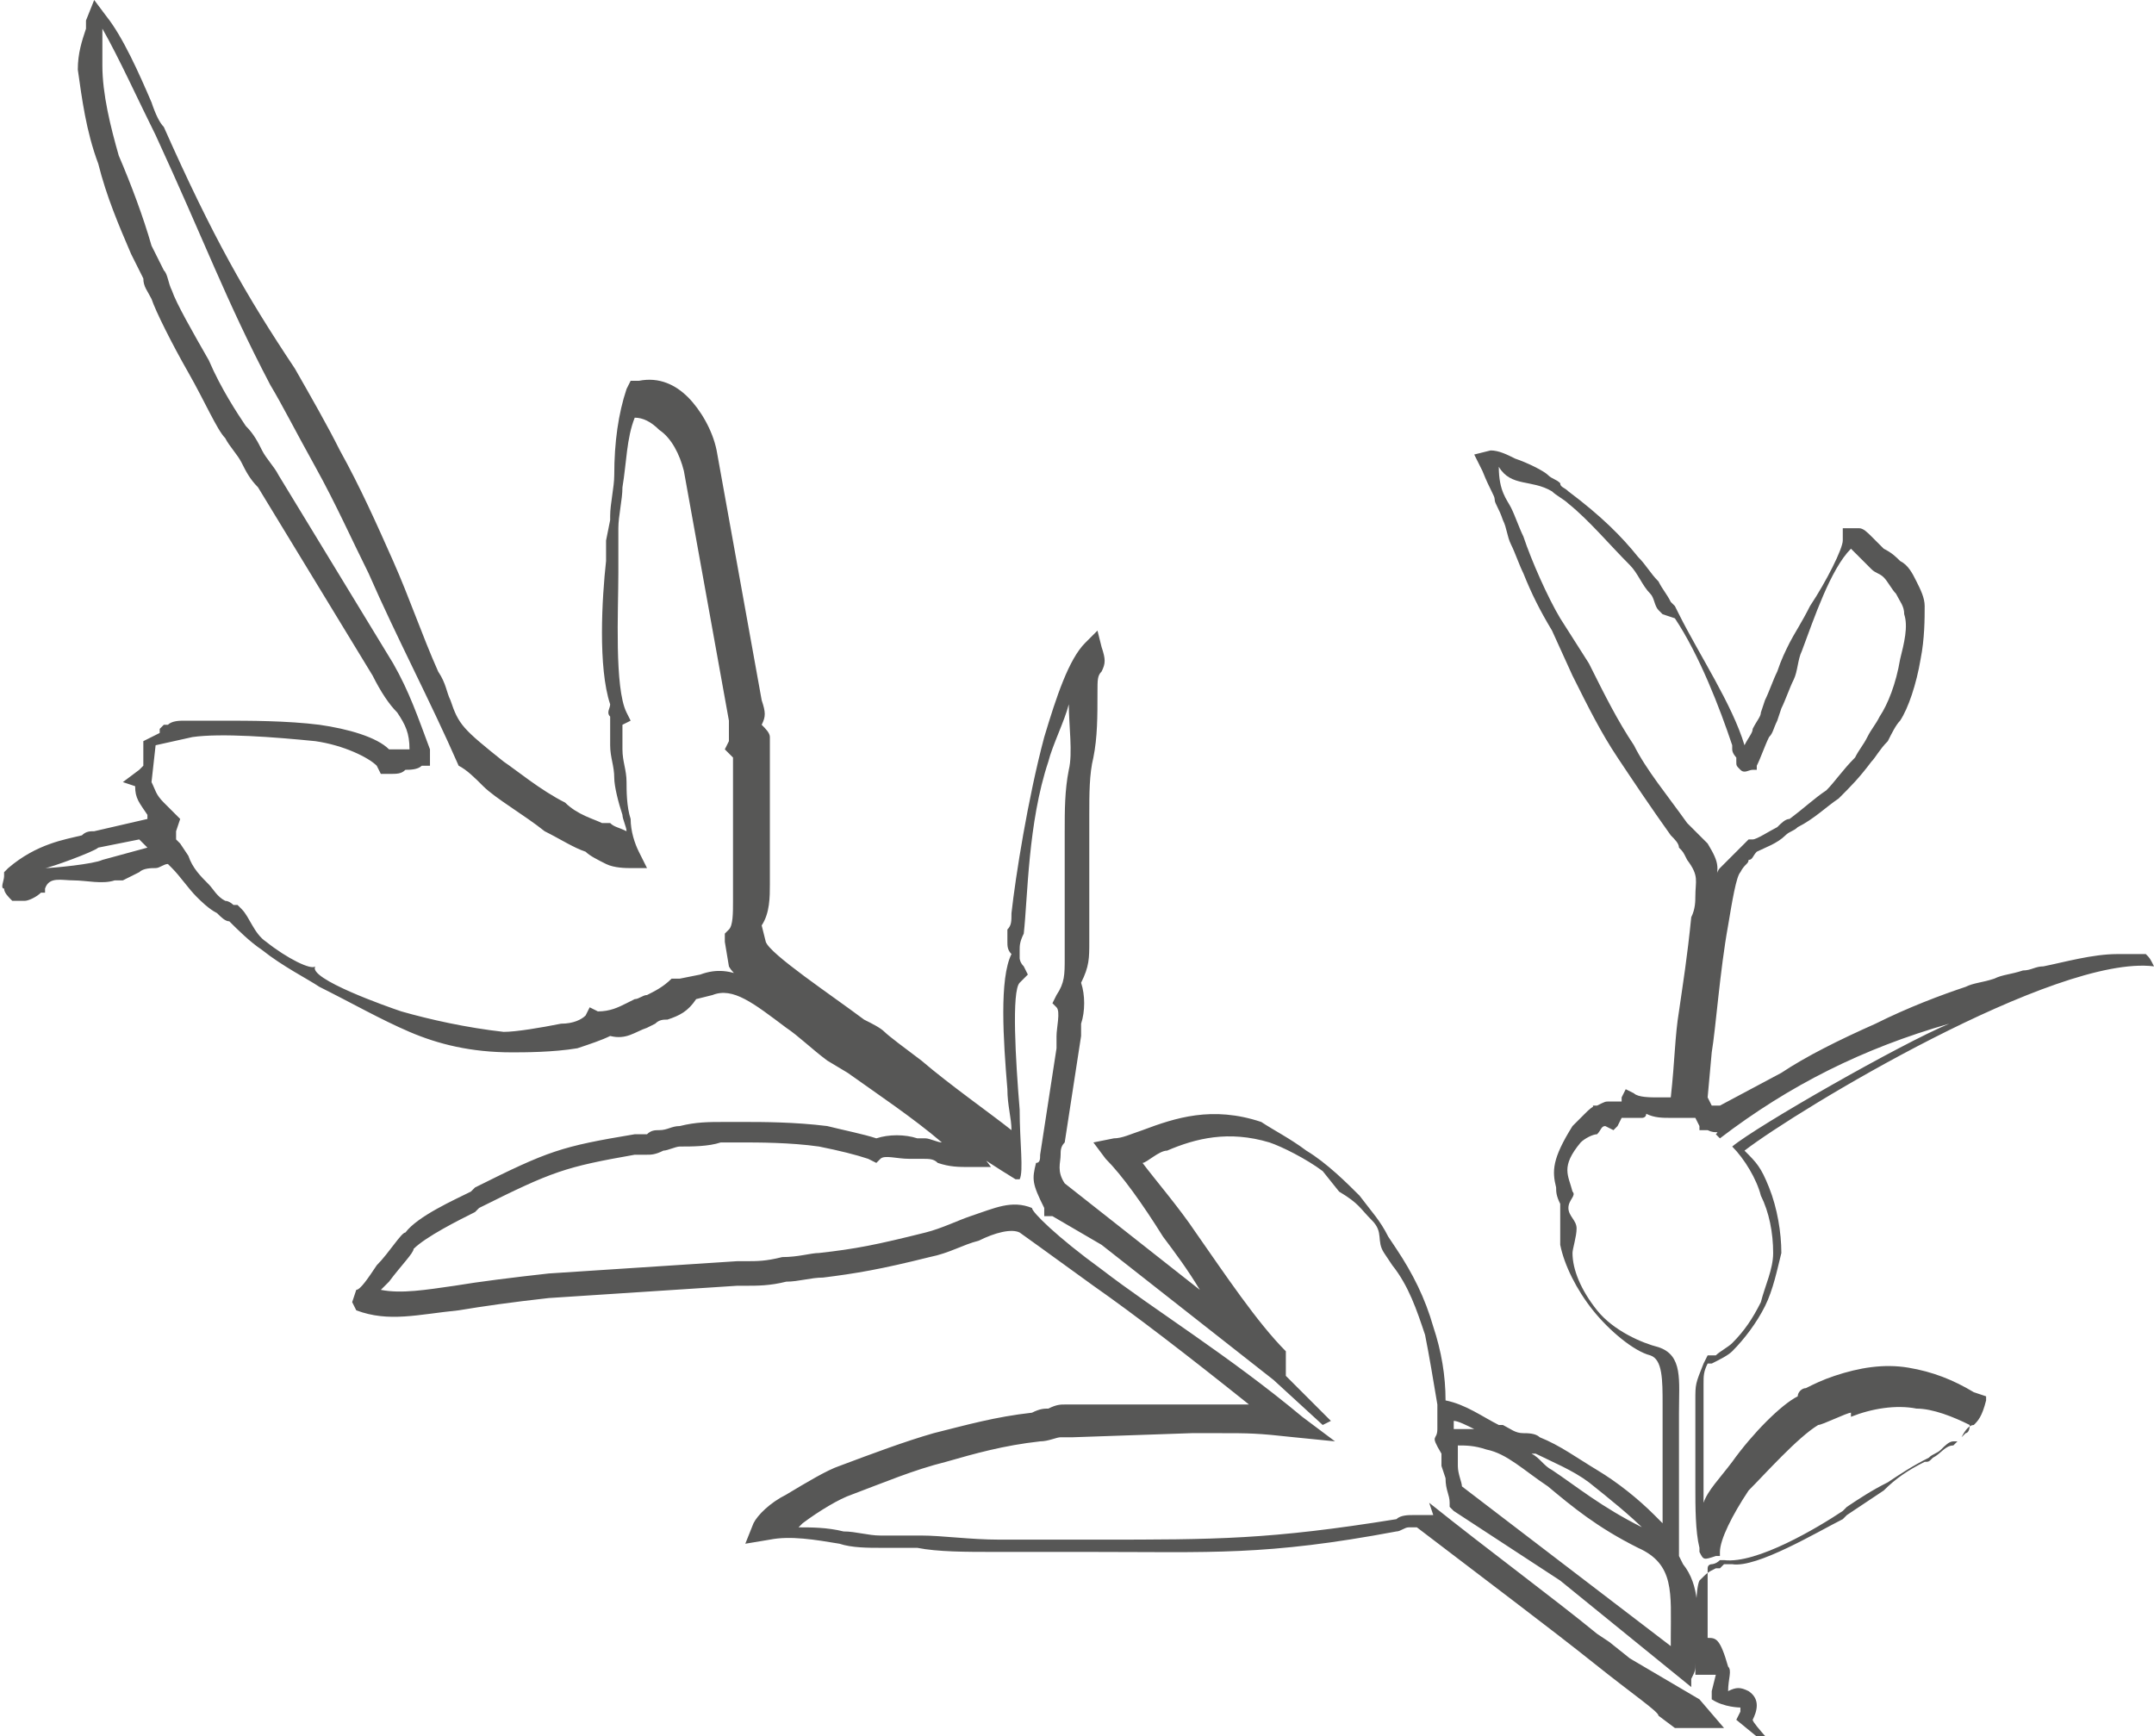 <?xml version="1.0" encoding="utf-8"?>
<!-- Generator: Adobe Illustrator 25.2.1, SVG Export Plug-In . SVG Version: 6.00 Build 0)  -->
<svg version="1.1" id="Ujędrnianie" xmlns="http://www.w3.org/2000/svg" xmlns:xlink="http://www.w3.org/1999/xlink" x="0px"
	 y="0px" viewBox="0 0 52.6 42.4" style="enable-background:new 0 0 52.6 42.4;" xml:space="preserve">
<style type="text/css">
	.st0{fill:#575756;}
</style>
<path class="st0" d="M52.6,23.6C52.6,23.6,52.6,23.6,52.6,23.6c-0.1-0.2-0.1-0.2-0.2-0.3c0,0-0.1,0-0.2,0v0c-0.1,0-0.3,0-0.5,0
	c-0.6,0-1.3,0.2-1.8,0.3c-0.2,0-0.3,0.1-0.5,0.1h0c-0.3,0.1-0.5,0.1-0.7,0.2c-0.3,0.1-0.5,0.1-0.7,0.2l0,0c-0.6,0.2-1.4,0.5-2.2,0.9
	c-0.9,0.4-1.7,0.8-2.3,1.2h0l-1.5,0.8c0,0-0.1,0-0.1,0l-0.1,0l-0.1-0.2l0.1-1.1c0.1-0.6,0.2-2,0.4-3.1c0.1-0.6,0.2-1.2,0.3-1.3
	c0.1-0.2,0.2-0.2,0.2-0.3v0c0.1,0,0.1-0.1,0.2-0.2c0.2-0.1,0.5-0.2,0.7-0.4c0.1-0.1,0.2-0.1,0.3-0.2c0.4-0.2,0.7-0.5,1-0.7
	c0.3-0.3,0.5-0.5,0.8-0.9c0.1-0.1,0.2-0.3,0.4-0.5c0.1-0.2,0.2-0.4,0.3-0.5l0,0c0.2-0.3,0.4-0.9,0.5-1.5c0.1-0.5,0.1-1,0.1-1.3
	c0-0.2-0.1-0.4-0.2-0.6c-0.1-0.2-0.2-0.4-0.4-0.5c-0.1-0.1-0.2-0.2-0.4-0.3l-0.1-0.1l0,0c-0.1-0.1-0.1-0.1-0.2-0.2l0,0
	c-0.1-0.1-0.2-0.2-0.3-0.2L45,12.9l0,0.3c0,0.2-0.4,1-0.8,1.6c-0.2,0.4-0.4,0.7-0.5,0.9c-0.1,0.2-0.2,0.4-0.3,0.7
	c-0.1,0.2-0.2,0.5-0.3,0.7v0l-0.1,0.3v0c0,0.1-0.1,0.2-0.2,0.4h0l0,0l0,0c0,0.1-0.1,0.2-0.2,0.4c-0.3-1-1.1-2.2-1.6-3.2l-0.1-0.2
	l-0.1-0.1c-0.1-0.2-0.2-0.3-0.3-0.5c-0.2-0.2-0.3-0.4-0.5-0.6h0c-0.4-0.5-0.9-1-1.7-1.6v0c-0.1-0.1-0.2-0.1-0.2-0.2
	c-0.1-0.1-0.2-0.1-0.3-0.2c-0.1-0.1-0.5-0.3-0.8-0.4h0c-0.2-0.1-0.4-0.2-0.6-0.2L36,11.1l0.2,0.4c0.2,0.5,0.3,0.6,0.3,0.7
	c0,0.1,0.1,0.2,0.2,0.5c0.1,0.2,0.1,0.4,0.2,0.6c0.1,0.2,0.2,0.5,0.3,0.7h0c0.2,0.5,0.4,0.9,0.7,1.4l0.5,1.1c0.4,0.8,0.7,1.4,1.1,2
	c0.4,0.6,0.8,1.2,1.3,1.9c0.1,0.1,0.2,0.2,0.2,0.3l0,0c0.1,0.1,0.1,0.1,0.2,0.3c0.3,0.4,0.2,0.5,0.2,0.9c0,0.1,0,0.3-0.1,0.5
	c-0.1,1-0.2,1.6-0.3,2.3c-0.1,0.6-0.1,1.2-0.2,2.1c-0.1,0-0.2,0-0.3,0c-0.2,0-0.5,0-0.6-0.1l-0.2-0.1l-0.1,0.2l0,0.1l-0.1,0h0
	c-0.1,0-0.1,0-0.2,0c-0.1,0-0.1,0-0.3,0.1l-0.1,0l0,0.1L39,27c-0.1,0-0.2,0.1-0.3,0.2h0c-0.1,0.1-0.2,0.2-0.3,0.3
	c-0.5,0.8-0.5,1.1-0.4,1.5c0,0.1,0,0.2,0.1,0.4c0,0.2,0,0.3,0,0.5c0,0.2,0,0.3,0,0.5c0.1,0.5,0.4,1.1,0.8,1.6s1,1,1.4,1.1
	c0.3,0.1,0.3,0.6,0.3,1.2c0,0.2,0,0.5,0,0.8l0,0l0,0.7l0,0c0,0.5,0,1,0,1.4l-0.1-0.1l0,0c0,0-0.1-0.1-0.1-0.1
	c-0.4-0.4-0.9-0.8-1.4-1.1c-0.5-0.3-0.9-0.6-1.4-0.8c-0.1-0.1-0.3-0.1-0.4-0.1c-0.2,0-0.3-0.1-0.5-0.2l-0.1,0
	c-0.4-0.2-0.8-0.5-1.3-0.6c0-0.6-0.1-1.2-0.3-1.8c-0.2-0.7-0.5-1.3-0.9-1.9h0l-0.2-0.3c-0.2-0.4-0.4-0.6-0.7-1
	c-0.3-0.3-0.8-0.8-1.3-1.1l0,0c-0.4-0.3-0.8-0.5-1.1-0.7c-1.2-0.4-2.1-0.1-2.9,0.2c-0.3,0.1-0.5,0.2-0.7,0.2l-0.5,0.1l0.3,0.4
	c0.4,0.4,0.9,1.1,1.4,1.9c0.3,0.4,0.6,0.8,0.9,1.3L26,28.9c-0.2-0.3-0.1-0.5-0.1-0.7c0-0.1,0-0.2,0.1-0.3l0,0l0.4-2.6l0,0
	c0-0.1,0-0.2,0-0.3c0.1-0.3,0.1-0.7,0-1c0.2-0.4,0.2-0.6,0.2-1v0l0-0.1l0,0l0-3l0,0c0-0.5,0-1,0.1-1.4c0.1-0.5,0.1-1,0.1-1.6
	c0-0.3,0-0.4,0.1-0.5c0.1-0.2,0.1-0.3,0-0.6l-0.1-0.4l-0.3,0.3c-0.4,0.4-0.7,1.3-1,2.3c-0.4,1.5-0.7,3.4-0.8,4.3
	c0,0.2,0,0.3-0.1,0.4v0c0,0.2,0,0.2,0,0.3v0c0,0.1,0,0.2,0.1,0.3l0,0l0,0c-0.3,0.6-0.2,2.1-0.1,3.3c0,0.4,0.1,0.7,0.1,1
	c-0.5-0.4-1.5-1.1-2.2-1.7c-0.4-0.3-0.8-0.6-0.9-0.7v0c-0.1-0.1-0.3-0.2-0.5-0.3c-0.8-0.6-2.3-1.6-2.4-1.9l-0.1-0.4
	c0.2-0.3,0.2-0.7,0.2-1l0,0l0-0.2c0-0.4,0-0.8,0-1.2h0l0-0.1l0,0l0-0.6l0,0l0-0.7h0l0-0.4c0-0.2,0-0.3,0-0.4l0,0
	c0-0.1-0.1-0.2-0.2-0.3c0.1-0.2,0.1-0.3,0-0.6l0,0l0,0l-1.1-6.1l0,0l0,0c-0.1-0.5-0.4-1-0.7-1.3h0c-0.3-0.3-0.7-0.5-1.2-0.4l-0.2,0
	l-0.1,0.2c-0.2,0.6-0.3,1.3-0.3,2.1c0,0.3-0.1,0.7-0.1,1l0,0.1l0,0l-0.1,0.5l0,0l0,0.2l0,0l0,0.3l0,0c-0.1,0.9-0.2,2.6,0.1,3.5
	c0,0.1-0.1,0.2,0,0.3l0,0.7l0,0c0,0.3,0.1,0.5,0.1,0.8l0,0l0,0l0,0c0,0.2,0.1,0.6,0.2,0.9l0,0c0,0.1,0.1,0.3,0.1,0.4
	c-0.2-0.1-0.3-0.1-0.4-0.2l-0.1,0l-0.1,0c-0.2-0.1-0.6-0.2-0.9-0.5c-0.6-0.3-1.2-0.8-1.5-1c-1-0.8-1.1-0.9-1.3-1.5h0
	c-0.1-0.2-0.1-0.4-0.3-0.7c-0.4-0.9-0.7-1.8-1.1-2.7c-0.4-0.9-0.8-1.8-1.3-2.7c-0.3-0.6-0.7-1.3-1.1-2C6,7.2,5.2,5.8,4,3.1
	C3.9,3,3.8,2.8,3.7,2.5C3.4,1.8,3,0.9,2.6,0.4L2.3,0L2.1,0.5L2.1,0.7C2,1,1.9,1.3,1.9,1.7C2,2.4,2.1,3.2,2.4,4
	c0.2,0.8,0.5,1.5,0.8,2.2c0.1,0.2,0.2,0.4,0.3,0.6C3.5,7,3.6,7.1,3.7,7.3c0.1,0.3,0.5,1.1,0.9,1.8c0.4,0.7,0.7,1.4,0.9,1.6
	c0.1,0.2,0.3,0.4,0.4,0.6c0.1,0.2,0.2,0.4,0.4,0.6l2.8,4.6h0c0.2,0.4,0.4,0.7,0.6,0.9c0.2,0.3,0.3,0.5,0.3,0.9l-0.2,0l0,0
	c-0.1,0-0.2,0-0.3,0c-0.3-0.3-1-0.5-1.7-0.6c-0.8-0.1-1.7-0.1-2.4-0.1l-0.5,0c-0.1,0-0.2,0-0.3,0v0l-0.1,0l0,0c-0.1,0-0.3,0-0.4,0.1
	c0,0,0,0,0,0l0,0l0,0l0,0l-0.1,0l-0.1,0.1l0,0l0,0l0,0.1l-0.2,0.1l-0.2,0.1l0,0.2l0,0.2v0l0,0.2c0,0,0,0,0,0l0,0l-0.1,0.1l-0.4,0.3
	l0.3,0.1c0,0.3,0.1,0.4,0.3,0.7v0v0l0,0l0,0l0,0l0,0c0,0,0,0,0,0.1v0l0,0l-1.3,0.3l0,0l0,0c-0.1,0-0.2,0-0.3,0.1
	c-0.4,0.1-1.1,0.2-1.8,0.8l-0.1,0.1l0,0.1c0,0.1-0.1,0.3,0,0.3v0c0,0.1,0.1,0.2,0.2,0.3c0.1,0,0.2,0,0.3,0h0c0.1,0,0.3-0.1,0.4-0.2
	l0.1,0l0-0.1c0.1-0.3,0.4-0.2,0.7-0.2c0.3,0,0.7,0.1,1,0l0.1,0l0,0l0,0l0,0L3,21.5l0.2-0.1l0,0l0.2-0.1h0c0.1-0.1,0.3-0.1,0.4-0.1
	l0,0c0.1,0,0.2-0.1,0.3-0.1l0.1,0.1l0,0c0.2,0.2,0.4,0.5,0.6,0.7l0,0c0.1,0.1,0.3,0.3,0.5,0.4l0,0c0.1,0.1,0.2,0.2,0.3,0.2
	c0.2,0.2,0.5,0.5,0.8,0.7c0.5,0.4,1.1,0.7,1.4,0.9c0.8,0.4,1.5,0.8,2.2,1.1c0.7,0.3,1.5,0.5,2.5,0.5c0.3,0,1,0,1.6-0.1
	c0.3-0.1,0.6-0.2,0.8-0.3c0.4,0.1,0.6-0.1,0.9-0.2l0.2-0.1v0c0.1-0.1,0.2-0.1,0.3-0.1c0.3-0.1,0.5-0.2,0.7-0.5l0.4-0.1l0,0
	c0.5-0.2,1,0.2,1.8,0.8v0c0.3,0.2,0.6,0.5,1,0.8l0,0l0.5,0.3h0c0.7,0.5,1.6,1.1,2.3,1.7c-0.1,0-0.3-0.1-0.4-0.1v0c0,0-0.1,0-0.2,0
	c-0.3-0.1-0.7-0.1-1,0c-0.3-0.1-0.8-0.2-1.2-0.3l0,0c-0.8-0.1-1.6-0.1-2-0.1c-0.2,0-0.4,0-0.5,0l0,0c-0.4,0-0.7,0-1.1,0.1
	c-0.2,0-0.3,0.1-0.5,0.1v0c-0.1,0-0.2,0-0.3,0.1l-0.3,0c-1.8,0.3-2.1,0.4-3.9,1.3l-0.1,0.1c-0.4,0.2-1.3,0.6-1.6,1h0
	c-0.1,0-0.4,0.5-0.7,0.8c-0.2,0.3-0.4,0.6-0.5,0.6l-0.1,0.3L8.7,32c0.8,0.3,1.5,0.1,2.5,0c0.6-0.1,1.3-0.2,2.2-0.3h0l4.6-0.3h0
	l0.2,0v0c0.3,0,0.6,0,1-0.1c0.3,0,0.6-0.1,0.9-0.1l0,0c0.8-0.1,1.4-0.2,2.6-0.5c0.5-0.1,0.8-0.3,1.2-0.4c0.4-0.2,0.8-0.3,1-0.2
	c0,0,0.7,0.5,1.8,1.3c1,0.7,2.3,1.7,3.8,2.9c-0.3,0-0.5,0-0.9,0h0l-0.7,0h0L26,34.3l0,0c-0.1,0-0.2,0-0.4,0.1c-0.1,0-0.2,0-0.4,0.1
	h0c-0.9,0.1-1.6,0.3-2.4,0.5h0c-0.7,0.2-1.5,0.5-2.3,0.8c-0.3,0.1-0.8,0.4-1.3,0.7c-0.4,0.2-0.7,0.5-0.8,0.7l-0.2,0.5l0.6-0.1
	c0.5-0.1,1.1,0,1.7,0.1c0.3,0.1,0.7,0.1,1,0.1c0.2,0,0.3,0,0.4,0v0c0.2,0,0.3,0,0.5,0c0.5,0.1,1.2,0.1,1.9,0.1c0.7,0,1.4,0,1.9,0
	l0.4,0c3,0,4.3,0.1,7.5-0.5l0,0l0,0c0.1,0,0.2-0.1,0.3-0.1c0.1,0,0.1,0,0.2,0c1.7,1.3,3.3,2.5,4.3,3.3c1,0.8,1.6,1.2,1.6,1.3
	l0.4,0.3h1.2l-0.6-0.7l-1.7-1l0,0l-0.5-0.4l-0.3-0.2l0,0l0,0c-1.1-0.9-2.6-2-4.1-3.2L35,37l-0.1,0c-0.1,0-0.3,0-0.4,0
	c-0.1,0-0.3,0-0.4,0.1c-3.1,0.5-4.4,0.5-7.3,0.5l-0.5,0c-0.5,0-1.2,0-1.9,0c-0.7,0-1.4-0.1-1.9-0.1c-0.2,0-0.4,0-0.6,0h0
	c-0.1,0-0.3,0-0.4,0c-0.3,0-0.6-0.1-0.9-0.1c-0.4-0.1-0.8-0.1-1.1-0.1l0.1-0.1c0.4-0.3,0.9-0.6,1.2-0.7c0.8-0.3,1.5-0.6,2.3-0.8v0
	c0.7-0.2,1.4-0.4,2.3-0.5v0c0.2,0,0.4-0.1,0.5-0.1c0.1,0,0.2,0,0.3,0l2.9-0.1l0.7,0h0c0.7,0,0.9,0,1.8,0.1l1,0.1l-0.8-0.6
	C30,33.1,28.2,32,26.9,31c-1.1-0.8-1.7-1.4-1.7-1.5h0c-0.5-0.2-0.9,0-1.5,0.2c-0.3,0.1-0.7,0.3-1.1,0.4c-1.2,0.3-1.7,0.4-2.6,0.5h0
	c-0.2,0-0.5,0.1-0.9,0.1c-0.4,0.1-0.6,0.1-0.9,0.1l0,0l-0.2,0l-4.6,0.3h0c-0.9,0.1-1.7,0.2-2.3,0.3c-0.7,0.1-1.3,0.2-1.8,0.1
	l0.2-0.2c0.3-0.4,0.6-0.7,0.6-0.8l0,0c0.3-0.3,1.1-0.7,1.5-0.9l0.1-0.1c1.8-0.9,2.1-1,3.8-1.3l0.3,0c0.1,0,0.2,0,0.4-0.1l0,0
	c0.1,0,0.3-0.1,0.4-0.1c0.3,0,0.7,0,1-0.1l0,0c0.2,0,0.4,0,0.5,0c0.4,0,1.2,0,1.9,0.1v0c0.5,0.1,0.9,0.2,1.2,0.3l0.2,0.1l0.1-0.1
	c0.1-0.1,0.4,0,0.7,0l0,0c0.1,0,0.2,0,0.3,0v0c0.2,0,0.3,0,0.4,0.1c0.3,0.1,0.5,0.1,0.8,0.1l0.5,0l-0.3-0.4c-0.6-0.8-2-1.7-3-2.4
	l-0.5-0.3v0c-0.4-0.3-0.7-0.5-1-0.7l0,0c-0.9-0.7-1.5-1.2-2.3-0.9l0,0l-0.5,0.1l-0.1,0l-0.1,0c-0.2,0.2-0.4,0.3-0.6,0.4
	c-0.1,0-0.2,0.1-0.3,0.1l0,0l-0.2,0.1l0,0c-0.2,0.1-0.4,0.2-0.7,0.2l-0.2-0.1l-0.1,0.2c-0.1,0.1-0.3,0.2-0.6,0.2
	c-0.5,0.1-1.1,0.2-1.4,0.2c-0.9-0.1-1.8-0.3-2.5-0.5c-0.3-0.1-2.3-0.8-2.1-1.1C7.6,23.7,7,23.4,6.5,23c-0.3-0.2-0.4-0.6-0.6-0.8
	l-0.1-0.1l-0.1,0c0,0-0.1-0.1-0.2-0.1l0,0c-0.2-0.1-0.3-0.3-0.4-0.4l0,0c-0.2-0.2-0.4-0.4-0.5-0.7l0,0l-0.2-0.3l-0.1-0.1l0-0.1
	l0-0.1L4.4,20L4,19.6l0,0c-0.2-0.2-0.2-0.3-0.3-0.5l0.1-0.9L4.7,18c0.7-0.1,2,0,3,0.1c0.7,0.1,1.3,0.4,1.5,0.6l0.1,0.2l0.2,0
	c0.2,0,0.3,0,0.4-0.1l0,0c0.1,0,0.3,0,0.4-0.1l0.2,0l0-0.2c0-0.1,0-0.2,0-0.2c-0.3-0.8-0.5-1.4-0.9-2.1l0,0l-2.8-4.6
	c-0.1-0.2-0.3-0.4-0.4-0.6c-0.1-0.2-0.2-0.4-0.4-0.6c-0.2-0.3-0.6-0.9-0.9-1.6C4.7,8.1,4.3,7.4,4.2,7.1C4.1,6.9,4.1,6.7,4,6.6
	C3.9,6.4,3.8,6.2,3.7,6C3.5,5.3,3.2,4.5,2.9,3.8C2.7,3.1,2.5,2.3,2.5,1.6c0-0.1,0-0.8,0-0.9c0.4,0.7,0.9,1.8,1.3,2.6
	c1.2,2.6,1.7,4,2.8,6.1c0.3,0.5,0.6,1.1,1.1,2C8.2,12.3,8.6,13.2,9,14c0.7,1.6,1.5,3.1,2.2,4.7c0.2,0.1,0.4,0.3,0.6,0.5
	c0.3,0.3,1,0.7,1.5,1.1c0.4,0.2,0.7,0.4,1,0.5c0.1,0.1,0.3,0.2,0.5,0.3c0.2,0.1,0.5,0.1,0.6,0.1l0.4,0l-0.2-0.4
	c-0.1-0.2-0.2-0.5-0.2-0.8h0c-0.1-0.3-0.1-0.7-0.1-0.9h0l0,0l0,0c0-0.3-0.1-0.5-0.1-0.8h0l0-0.6l0.2-0.1l-0.1-0.2
	c-0.3-0.6-0.2-2.5-0.2-3.4l0,0l0-0.3l0,0l0-0.2l0,0l0-0.5l0-0.1c0-0.3,0.1-0.7,0.1-1c0.1-0.6,0.1-1.2,0.3-1.7c0.2,0,0.4,0.1,0.6,0.3
	c0.3,0.2,0.5,0.6,0.6,1l1.1,6.1l0,0l0,0c0,0.2,0,0.3,0,0.5l-0.1,0.2l0.1,0.1l0,0l0,0l0,0c0.1,0.1,0.1,0.1,0.1,0.1c0,0,0,0.2,0,0.3v0
	l0,0.5l0,0l0,0.7h0l0,0.6l0,0.1v0c0,0.4,0,0.8,0,1.1l0,0c0,0.1,0,0.1,0,0.2h0c0,0.3,0,0.6-0.1,0.7l-0.1,0.1l0,0.2l0.1,0.6l0,0l0,0
	c0.2,0.4,1.8,1.5,2.7,2.1c1.5,1.1,2.5,2,4.3,3.1l0.1,0c0.1-0.2,0-0.9,0-1.7c-0.1-1.2-0.2-2.9,0-3.1l0.2-0.2l-0.1-0.2
	c-0.1-0.1-0.1-0.2-0.1-0.2l0,0l0,0l0,0h0l0-0.2c0-0.1,0-0.2,0.1-0.4c0.1-0.9,0.1-2.7,0.6-4.2c0.1-0.4,0.4-1,0.5-1.4
	c0,0.5,0.1,1.2,0,1.6v0c-0.1,0.5-0.1,1-0.1,1.5l0,0l0,3l0,0l0,0.1h0c0,0.4,0,0.6-0.2,0.9l-0.1,0.2l0.1,0.1c0.1,0.1,0,0.5,0,0.7
	c0,0.1,0,0.2,0,0.3h0l-0.4,2.6c0,0.1,0,0.2-0.1,0.2c-0.1,0.4-0.1,0.5,0.2,1.1l0,0.2l0.2,0l1.2,0.7l4.2,3.3l1.2,1.1l0.2-0.1l-1-1
	l-0.1-0.1l0,0L31.4,33l0,0c-0.7-0.7-1.5-1.9-2.2-2.9c-0.4-0.6-1-1.3-1.3-1.7c0.1,0,0.4-0.3,0.6-0.3c0.7-0.3,1.5-0.5,2.5-0.2
	c0.3,0.1,0.9,0.4,1.3,0.7l0.4,0.5c0.5,0.3,0.5,0.4,0.8,0.7c0.3,0.3,0.1,0.5,0.3,0.8l0,0l0.2,0.3h0c0.4,0.5,0.6,1.1,0.8,1.7
	c0.1,0.5,0.2,1.1,0.3,1.7l0,0l0,0.2c0,0.2,0,0.3,0,0.4c0,0.3-0.2,0.1,0.1,0.6l0,0c0,0,0,0.1,0,0.1l0,0.1l0,0.1l0.1,0.3
	c0,0.3,0.1,0.4,0.1,0.6l0,0.1l0.1,0.1l2.6,1.7l3.2,2.6l0-0.2c0.1-0.2,0.1-0.2,0.1-0.4h0l0-0.1l0-0.2c0.1-0.9,0.1-1.6-0.3-2.1L41,38
	l0-0.3c0-0.2,0-1.1,0-1.8h0l0-0.7l0,0c0-0.3,0-0.5,0-0.7c0-0.8,0.1-1.4-0.5-1.6l0,0l0,0c-0.4-0.1-1.1-0.4-1.5-0.9
	c-0.4-0.5-0.6-1-0.6-1.4c0-0.1,0.1-0.4,0.1-0.6v0c0-0.2-0.2-0.3-0.2-0.5c0-0.2,0.2-0.3,0.1-0.4c-0.1-0.4-0.3-0.6,0.2-1.2
	c0.1-0.1,0.3-0.2,0.4-0.2v0c0.1-0.1,0.1-0.2,0.2-0.2l0.2,0.1l0.1-0.1l0.1-0.2c0.1,0,0.1,0,0.1,0h0c0,0,0.1,0,0.2,0h0
	c0.1,0,0.1,0,0.1,0l0,0c0.1,0,0.1,0,0.1,0c0,0,0.1,0,0.1-0.1c0.2,0.1,0.4,0.1,0.6,0.1c0.1,0,0.3,0,0.4,0l0.2,0l0.1,0.2l0,0.1l0.1,0
	c0,0,0,0,0.1,0c0.2,0.1,0.3,0,0.2,0.1l0.1,0.1c1.7-1.3,3.5-2.2,5.6-2.8c-1.2,0.5-4.7,2.5-5.3,3c0.3,0.3,0.6,0.8,0.7,1.2
	c0.2,0.4,0.3,0.9,0.3,1.4c0,0.4-0.2,0.8-0.3,1.2c-0.2,0.4-0.4,0.7-0.7,1l0,0l0,0c-0.1,0.1-0.3,0.2-0.4,0.3v0l0,0l0,0l-0.2,0
	l-0.1,0.2c-0.2,0.5-0.2,0.5-0.2,0.9v0c0,0.1,0,0.2,0,0.3c0,0.5,0,1.1,0,1.8c0,0.5,0,1.1,0.1,1.5l0,0.1l0,0c0.1,0.2,0.1,0.2,0.4,0.1
	l0.1,0l0-0.1c0-0.3,0.3-0.9,0.7-1.5c0.4-0.4,1.2-1.3,1.7-1.6c0.1,0,0.7-0.3,0.8-0.3l0,0.1c0.5-0.2,1.1-0.3,1.6-0.2
	c0.4,0,0.9,0.2,1.3,0.4c0,0.2-0.1,0.2-0.1,0.2c-0.1,0.1-0.1,0.1-0.3,0.3c-0.2,0-0.3,0.2-0.5,0.3l0,0c-0.1,0.1-0.1,0.1-0.2,0.1
	c-0.4,0.2-0.7,0.4-1,0.7l0,0c-0.3,0.2-0.6,0.4-0.9,0.6l-0.1,0.1c-0.6,0.3-2.1,1.2-2.7,1.1l-0.1,0l-0.1,0l-0.1,0.1l-0.1,0
	c-0.2,0.1-0.2,0.1-0.4,0.3c-0.1,0.2-0.1,1.1-0.1,1.7h0c0,0.2,0,0.4,0,0.4l0,0.2l0.3,0c0.1,0,0.1,0,0.2,0l-0.1,0.4l0,0l0,0.2
	c0.3,0.2,0.7,0.2,0.7,0.2c0,0,0,0.1,0,0.1l0,0l-0.1,0.2l1.1,0.9h0c0-0.1-0.7-0.8-0.7-0.9c0.1-0.2,0.2-0.5-0.1-0.7
	c-0.2-0.1-0.3-0.1-0.5,0c0-0.3,0.1-0.5,0-0.6C42,40,41.9,40,41.7,40l0-0.2l0,0c0-0.6,0-1.4,0-1.5c0-0.1,0.1-0.1,0.1-0.1l0,0
	c0,0,0.1,0,0.2-0.1l0,0l0.1,0c0.8,0.1,2.3-0.8,2.9-1.2l0.1-0.1c0.3-0.2,0.6-0.4,1-0.6h0c0.3-0.2,0.6-0.4,1-0.6
	c0.1-0.1,0.2-0.1,0.3-0.2l0,0c0.1-0.1,0.2-0.2,0.3-0.2l0.1,0l0.1-0.1c0.1-0.2,0.2-0.3,0.3-0.3c0.1-0.1,0.2-0.2,0.3-0.6l0-0.1
	L48.2,34c-0.5-0.3-1-0.5-1.6-0.6c-0.6-0.1-1.2,0-1.8,0.2l0,0c-0.3,0.1-0.5,0.2-0.7,0.3c-0.1,0-0.2,0.1-0.2,0.2
	c-0.4,0.2-1.1,0.9-1.6,1.6c-0.3,0.4-0.6,0.7-0.7,1c0-0.3,0-0.6,0-0.9c0-0.6,0-1.2,0-1.7c0-0.1,0-0.2,0-0.3l0,0c0-0.2,0-0.3,0.1-0.5
	c0,0,0.1,0,0.1,0c0.2-0.1,0.4-0.2,0.5-0.3l0,0l0,0c0.3-0.3,0.6-0.7,0.8-1.1c0.2-0.4,0.3-0.9,0.4-1.3c0-0.5-0.1-1.1-0.3-1.6
	c-0.2-0.5-0.3-0.6-0.6-0.9C43.9,27.1,50.2,23.3,52.6,23.6z M3.6,20.7L2.5,21c-0.2,0.1-1.2,0.2-1.4,0.2c0.1,0,1.2-0.4,1.3-0.5l1-0.2
	L3.6,20.7z M25,23.1C25,23.1,25,23.2,25,23.1L25,23.1L25,23.1z M36,34.9c-0.2,0-0.4,0-0.5,0c0,0,0-0.1,0-0.2v0
	C35.6,34.7,35.8,34.8,36,34.9z M40.2,37.4l-0.1-0.1c-1-0.5-1.6-1-2.2-1.4c-0.2-0.1-0.3-0.3-0.5-0.4l0.1,0h0c0.4,0.2,0.9,0.4,1.3,0.7
	C39.3,36.6,39.8,37,40.2,37.4L40.2,37.4C40.2,37.4,40.2,37.4,40.2,37.4z M40.8,40L40.8,40l0,0.2v0v0l-5.1-3.9c0-0.1-0.1-0.3-0.1-0.5
	l0-0.2c0-0.1,0-0.2,0-0.3c0.2,0,0.4,0,0.7,0.1c0.5,0.1,0.9,0.5,1.5,0.9c0.6,0.5,1.2,1,2.2,1.5C40.9,38.2,40.8,38.9,40.8,40z
	 M39.8,26.6L39.8,26.6L39.8,26.6L39.8,26.6z M41.7,20.6L41.7,20.6c-0.1-0.1-0.2-0.2-0.3-0.3c-0.1-0.1-0.1-0.1-0.2-0.2
	c-0.5-0.7-1-1.3-1.3-1.9c-0.4-0.6-0.7-1.2-1.1-2l0,0l-0.7-1.1c-0.3-0.5-0.7-1.4-0.9-2c-0.1-0.2-0.2-0.5-0.3-0.7
	c-0.1-0.2-0.3-0.4-0.3-1c0.3,0.5,0.8,0.3,1.3,0.6c0.1,0.1,0.3,0.2,0.4,0.3c0.5,0.4,1,1,1.5,1.5c0.2,0.2,0.3,0.5,0.5,0.7
	c0.1,0.1,0.1,0.3,0.2,0.4l0,0l0.1,0.1v0l0.3,0.1c0.6,0.9,1.1,2.2,1.4,3.1l0,0.1c0,0.1,0.1,0.2,0.1,0.2c0,0,0,0,0,0.1
	c0,0.1,0,0.1,0.1,0.2l0,0c0.1,0.1,0.2,0,0.3,0l0,0l0.1,0l0-0.1c0.1-0.2,0.2-0.5,0.3-0.7h0l0,0l0,0c0.1-0.1,0.1-0.2,0.2-0.4l0.1-0.3
	c0.1-0.2,0.2-0.5,0.3-0.7c0.1-0.2,0.1-0.5,0.2-0.7c0.3-0.8,0.7-2,1.2-2.5c0.1,0.1,0.3,0.3,0.4,0.4l0,0l0.1,0.1l0,0
	c0.1,0.1,0.2,0.1,0.3,0.2c0.1,0.1,0.2,0.3,0.3,0.4c0.1,0.2,0.2,0.3,0.2,0.5c0.1,0.3,0,0.7-0.1,1.1c-0.1,0.6-0.3,1.1-0.5,1.4
	c-0.1,0.2-0.2,0.3-0.3,0.5c-0.1,0.2-0.2,0.3-0.3,0.5c-0.3,0.3-0.5,0.6-0.7,0.8c-0.3,0.2-0.5,0.4-0.9,0.7c-0.1,0-0.2,0.1-0.3,0.2
	c-0.2,0.1-0.5,0.3-0.6,0.3l-0.1,0l-0.1,0.1c-0.1,0.1-0.1,0.1-0.2,0.2l0,0c-0.1,0.1-0.2,0.2-0.4,0.4c-0.1,0.1-0.1,0.3-0.2,0.6
	C42,21.2,42,21.1,41.7,20.6z"/>
</svg>
